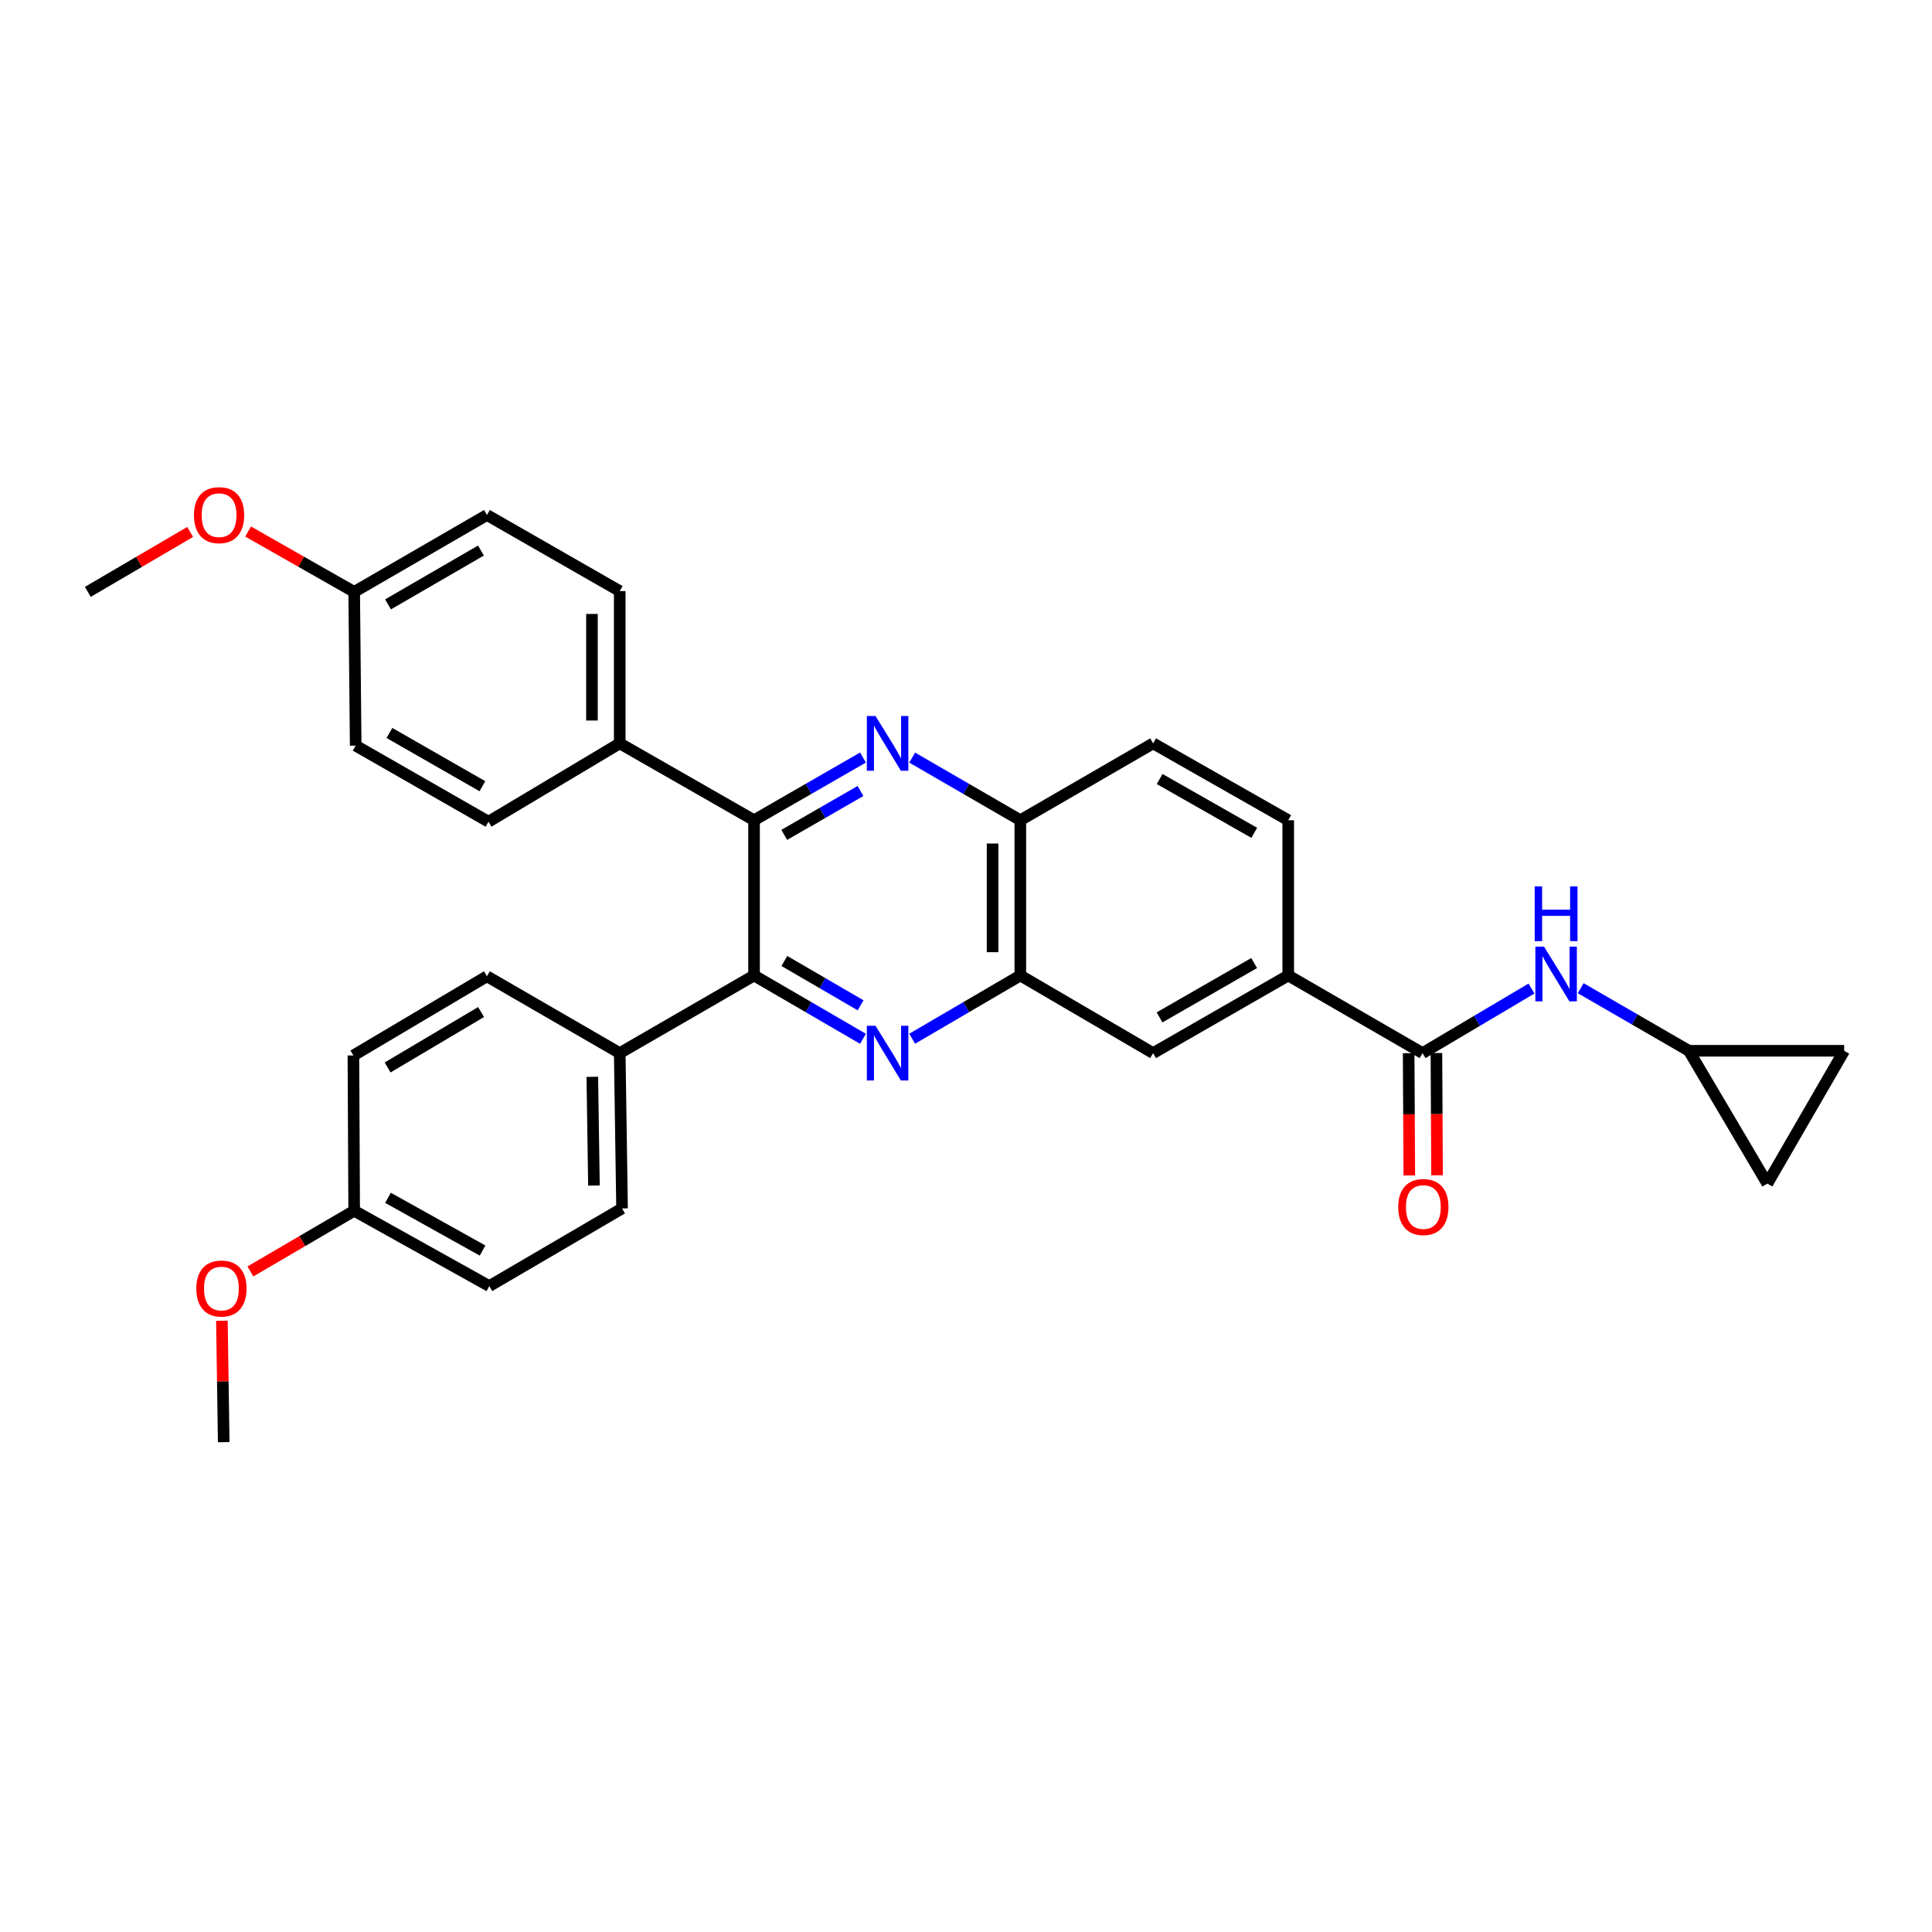 <?xml version='1.0' encoding='iso-8859-1'?>
<svg version='1.1' baseProfile='full'
              xmlns='http://www.w3.org/2000/svg'
                      xmlns:rdkit='http://www.rdkit.org/xml'
                      xmlns:xlink='http://www.w3.org/1999/xlink'
                  xml:space='preserve'
width='1000px' height='1000px' viewBox='0 0 1000 1000'>
<!-- END OF HEADER -->
<rect style='opacity:1.0;fill:#FFFFFF;stroke:none' width='1000' height='1000' x='0' y='0'> </rect>
<path class='bond-1' d='M 446.68,537.681 L 418.49,521.293' style='fill:none;fill-rule:evenodd;stroke:#0000FF;stroke-width:6px;stroke-linecap:butt;stroke-linejoin:miter;stroke-opacity:1' />
<path class='bond-1' d='M 418.49,521.293 L 390.301,504.905' style='fill:none;fill-rule:evenodd;stroke:#000000;stroke-width:6px;stroke-linecap:butt;stroke-linejoin:miter;stroke-opacity:1' />
<path class='bond-1' d='M 445.444,520.343 L 425.712,508.872' style='fill:none;fill-rule:evenodd;stroke:#0000FF;stroke-width:6px;stroke-linecap:butt;stroke-linejoin:miter;stroke-opacity:1' />
<path class='bond-1' d='M 425.712,508.872 L 405.979,497.4' style='fill:none;fill-rule:evenodd;stroke:#000000;stroke-width:6px;stroke-linecap:butt;stroke-linejoin:miter;stroke-opacity:1' />
<path class='bond-4' d='M 472.148,537.642 L 500.135,521.273' style='fill:none;fill-rule:evenodd;stroke:#0000FF;stroke-width:6px;stroke-linecap:butt;stroke-linejoin:miter;stroke-opacity:1' />
<path class='bond-4' d='M 500.135,521.273 L 528.121,504.905' style='fill:none;fill-rule:evenodd;stroke:#000000;stroke-width:6px;stroke-linecap:butt;stroke-linejoin:miter;stroke-opacity:1' />
<path class='bond-0' d='M 472.143,392.133 L 500.132,408.341' style='fill:none;fill-rule:evenodd;stroke:#0000FF;stroke-width:6px;stroke-linecap:butt;stroke-linejoin:miter;stroke-opacity:1' />
<path class='bond-0' d='M 500.132,408.341 L 528.121,424.548' style='fill:none;fill-rule:evenodd;stroke:#000000;stroke-width:6px;stroke-linecap:butt;stroke-linejoin:miter;stroke-opacity:1' />
<path class='bond-31' d='M 446.685,392.094 L 418.493,408.321' style='fill:none;fill-rule:evenodd;stroke:#0000FF;stroke-width:6px;stroke-linecap:butt;stroke-linejoin:miter;stroke-opacity:1' />
<path class='bond-31' d='M 418.493,408.321 L 390.301,424.548' style='fill:none;fill-rule:evenodd;stroke:#000000;stroke-width:6px;stroke-linecap:butt;stroke-linejoin:miter;stroke-opacity:1' />
<path class='bond-31' d='M 445.395,409.415 L 425.66,420.774' style='fill:none;fill-rule:evenodd;stroke:#0000FF;stroke-width:6px;stroke-linecap:butt;stroke-linejoin:miter;stroke-opacity:1' />
<path class='bond-31' d='M 425.66,420.774 L 405.926,432.132' style='fill:none;fill-rule:evenodd;stroke:#000000;stroke-width:6px;stroke-linecap:butt;stroke-linejoin:miter;stroke-opacity:1' />
<path class='bond-2' d='M 390.301,504.905 L 390.301,424.548' style='fill:none;fill-rule:evenodd;stroke:#000000;stroke-width:6px;stroke-linecap:butt;stroke-linejoin:miter;stroke-opacity:1' />
<path class='bond-10' d='M 390.301,504.905 L 320.768,545.087' style='fill:none;fill-rule:evenodd;stroke:#000000;stroke-width:6px;stroke-linecap:butt;stroke-linejoin:miter;stroke-opacity:1' />
<path class='bond-11' d='M 390.301,424.548 L 320.768,384.765' style='fill:none;fill-rule:evenodd;stroke:#000000;stroke-width:6px;stroke-linecap:butt;stroke-linejoin:miter;stroke-opacity:1' />
<path class='bond-3' d='M 736.305,545.087 L 666.788,504.905' style='fill:none;fill-rule:evenodd;stroke:#000000;stroke-width:6px;stroke-linecap:butt;stroke-linejoin:miter;stroke-opacity:1' />
<path class='bond-6' d='M 736.305,545.087 L 764.497,528.382' style='fill:none;fill-rule:evenodd;stroke:#000000;stroke-width:6px;stroke-linecap:butt;stroke-linejoin:miter;stroke-opacity:1' />
<path class='bond-6' d='M 764.497,528.382 L 792.689,511.677' style='fill:none;fill-rule:evenodd;stroke:#0000FF;stroke-width:6px;stroke-linecap:butt;stroke-linejoin:miter;stroke-opacity:1' />
<path class='bond-14' d='M 729.121,545.124 L 729.286,576.765' style='fill:none;fill-rule:evenodd;stroke:#000000;stroke-width:6px;stroke-linecap:butt;stroke-linejoin:miter;stroke-opacity:1' />
<path class='bond-14' d='M 729.286,576.765 L 729.451,608.405' style='fill:none;fill-rule:evenodd;stroke:#FF0000;stroke-width:6px;stroke-linecap:butt;stroke-linejoin:miter;stroke-opacity:1' />
<path class='bond-14' d='M 743.488,545.05 L 743.653,576.69' style='fill:none;fill-rule:evenodd;stroke:#000000;stroke-width:6px;stroke-linecap:butt;stroke-linejoin:miter;stroke-opacity:1' />
<path class='bond-14' d='M 743.653,576.69 L 743.818,608.33' style='fill:none;fill-rule:evenodd;stroke:#FF0000;stroke-width:6px;stroke-linecap:butt;stroke-linejoin:miter;stroke-opacity:1' />
<path class='bond-5' d='M 528.121,504.905 L 528.121,424.548' style='fill:none;fill-rule:evenodd;stroke:#000000;stroke-width:6px;stroke-linecap:butt;stroke-linejoin:miter;stroke-opacity:1' />
<path class='bond-5' d='M 513.753,492.851 L 513.753,436.602' style='fill:none;fill-rule:evenodd;stroke:#000000;stroke-width:6px;stroke-linecap:butt;stroke-linejoin:miter;stroke-opacity:1' />
<path class='bond-8' d='M 528.121,504.905 L 596.848,545.087' style='fill:none;fill-rule:evenodd;stroke:#000000;stroke-width:6px;stroke-linecap:butt;stroke-linejoin:miter;stroke-opacity:1' />
<path class='bond-16' d='M 528.121,424.548 L 596.848,384.765' style='fill:none;fill-rule:evenodd;stroke:#000000;stroke-width:6px;stroke-linecap:butt;stroke-linejoin:miter;stroke-opacity:1' />
<path class='bond-9' d='M 818.163,511.484 L 846.164,527.683' style='fill:none;fill-rule:evenodd;stroke:#0000FF;stroke-width:6px;stroke-linecap:butt;stroke-linejoin:miter;stroke-opacity:1' />
<path class='bond-9' d='M 846.164,527.683 L 874.165,543.882' style='fill:none;fill-rule:evenodd;stroke:#000000;stroke-width:6px;stroke-linecap:butt;stroke-linejoin:miter;stroke-opacity:1' />
<path class='bond-7' d='M 666.788,504.905 L 596.848,545.087' style='fill:none;fill-rule:evenodd;stroke:#000000;stroke-width:6px;stroke-linecap:butt;stroke-linejoin:miter;stroke-opacity:1' />
<path class='bond-7' d='M 649.139,498.474 L 600.181,526.601' style='fill:none;fill-rule:evenodd;stroke:#000000;stroke-width:6px;stroke-linecap:butt;stroke-linejoin:miter;stroke-opacity:1' />
<path class='bond-15' d='M 666.788,504.905 L 666.788,424.548' style='fill:none;fill-rule:evenodd;stroke:#000000;stroke-width:6px;stroke-linecap:butt;stroke-linejoin:miter;stroke-opacity:1' />
<path class='bond-12' d='M 874.165,543.882 L 954.545,543.882' style='fill:none;fill-rule:evenodd;stroke:#000000;stroke-width:6px;stroke-linecap:butt;stroke-linejoin:miter;stroke-opacity:1' />
<path class='bond-13' d='M 874.165,543.882 L 914.762,612.632' style='fill:none;fill-rule:evenodd;stroke:#000000;stroke-width:6px;stroke-linecap:butt;stroke-linejoin:miter;stroke-opacity:1' />
<path class='bond-17' d='M 320.768,545.087 L 321.973,625.484' style='fill:none;fill-rule:evenodd;stroke:#000000;stroke-width:6px;stroke-linecap:butt;stroke-linejoin:miter;stroke-opacity:1' />
<path class='bond-17' d='M 306.583,557.362 L 307.426,613.639' style='fill:none;fill-rule:evenodd;stroke:#000000;stroke-width:6px;stroke-linecap:butt;stroke-linejoin:miter;stroke-opacity:1' />
<path class='bond-20' d='M 320.768,545.087 L 252.041,505.32' style='fill:none;fill-rule:evenodd;stroke:#000000;stroke-width:6px;stroke-linecap:butt;stroke-linejoin:miter;stroke-opacity:1' />
<path class='bond-18' d='M 320.768,384.765 L 320.768,305.957' style='fill:none;fill-rule:evenodd;stroke:#000000;stroke-width:6px;stroke-linecap:butt;stroke-linejoin:miter;stroke-opacity:1' />
<path class='bond-18' d='M 306.4,372.944 L 306.4,317.778' style='fill:none;fill-rule:evenodd;stroke:#000000;stroke-width:6px;stroke-linecap:butt;stroke-linejoin:miter;stroke-opacity:1' />
<path class='bond-19' d='M 320.768,384.765 L 252.856,425.314' style='fill:none;fill-rule:evenodd;stroke:#000000;stroke-width:6px;stroke-linecap:butt;stroke-linejoin:miter;stroke-opacity:1' />
<path class='bond-35' d='M 954.545,543.882 L 914.762,612.632' style='fill:none;fill-rule:evenodd;stroke:#000000;stroke-width:6px;stroke-linecap:butt;stroke-linejoin:miter;stroke-opacity:1' />
<path class='bond-32' d='M 666.788,424.548 L 596.848,384.765' style='fill:none;fill-rule:evenodd;stroke:#000000;stroke-width:6px;stroke-linecap:butt;stroke-linejoin:miter;stroke-opacity:1' />
<path class='bond-32' d='M 649.193,431.069 L 600.235,403.221' style='fill:none;fill-rule:evenodd;stroke:#000000;stroke-width:6px;stroke-linecap:butt;stroke-linejoin:miter;stroke-opacity:1' />
<path class='bond-26' d='M 321.973,625.484 L 253.271,665.682' style='fill:none;fill-rule:evenodd;stroke:#000000;stroke-width:6px;stroke-linecap:butt;stroke-linejoin:miter;stroke-opacity:1' />
<path class='bond-25' d='M 320.768,305.957 L 252.041,266.565' style='fill:none;fill-rule:evenodd;stroke:#000000;stroke-width:6px;stroke-linecap:butt;stroke-linejoin:miter;stroke-opacity:1' />
<path class='bond-23' d='M 252.856,425.314 L 184.105,385.938' style='fill:none;fill-rule:evenodd;stroke:#000000;stroke-width:6px;stroke-linecap:butt;stroke-linejoin:miter;stroke-opacity:1' />
<path class='bond-23' d='M 249.684,406.94 L 201.558,379.377' style='fill:none;fill-rule:evenodd;stroke:#000000;stroke-width:6px;stroke-linecap:butt;stroke-linejoin:miter;stroke-opacity:1' />
<path class='bond-24' d='M 252.041,505.32 L 182.924,546.308' style='fill:none;fill-rule:evenodd;stroke:#000000;stroke-width:6px;stroke-linecap:butt;stroke-linejoin:miter;stroke-opacity:1' />
<path class='bond-24' d='M 249.003,523.826 L 200.62,552.518' style='fill:none;fill-rule:evenodd;stroke:#000000;stroke-width:6px;stroke-linecap:butt;stroke-linejoin:miter;stroke-opacity:1' />
<path class='bond-21' d='M 183.323,306.364 L 184.105,385.938' style='fill:none;fill-rule:evenodd;stroke:#000000;stroke-width:6px;stroke-linecap:butt;stroke-linejoin:miter;stroke-opacity:1' />
<path class='bond-28' d='M 183.323,306.364 L 155.863,290.736' style='fill:none;fill-rule:evenodd;stroke:#000000;stroke-width:6px;stroke-linecap:butt;stroke-linejoin:miter;stroke-opacity:1' />
<path class='bond-28' d='M 155.863,290.736 L 128.403,275.108' style='fill:none;fill-rule:evenodd;stroke:#FF0000;stroke-width:6px;stroke-linecap:butt;stroke-linejoin:miter;stroke-opacity:1' />
<path class='bond-34' d='M 183.323,306.364 L 252.041,266.565' style='fill:none;fill-rule:evenodd;stroke:#000000;stroke-width:6px;stroke-linecap:butt;stroke-linejoin:miter;stroke-opacity:1' />
<path class='bond-34' d='M 200.831,312.827 L 248.934,284.968' style='fill:none;fill-rule:evenodd;stroke:#000000;stroke-width:6px;stroke-linecap:butt;stroke-linejoin:miter;stroke-opacity:1' />
<path class='bond-22' d='M 183.323,626.681 L 182.924,546.308' style='fill:none;fill-rule:evenodd;stroke:#000000;stroke-width:6px;stroke-linecap:butt;stroke-linejoin:miter;stroke-opacity:1' />
<path class='bond-27' d='M 183.323,626.681 L 156.462,642.389' style='fill:none;fill-rule:evenodd;stroke:#000000;stroke-width:6px;stroke-linecap:butt;stroke-linejoin:miter;stroke-opacity:1' />
<path class='bond-27' d='M 156.462,642.389 L 129.602,658.097' style='fill:none;fill-rule:evenodd;stroke:#FF0000;stroke-width:6px;stroke-linecap:butt;stroke-linejoin:miter;stroke-opacity:1' />
<path class='bond-33' d='M 183.323,626.681 L 253.271,665.682' style='fill:none;fill-rule:evenodd;stroke:#000000;stroke-width:6px;stroke-linecap:butt;stroke-linejoin:miter;stroke-opacity:1' />
<path class='bond-33' d='M 200.812,619.982 L 249.776,647.283' style='fill:none;fill-rule:evenodd;stroke:#000000;stroke-width:6px;stroke-linecap:butt;stroke-linejoin:miter;stroke-opacity:1' />
<path class='bond-29' d='M 114.861,683.613 L 115.327,715.033' style='fill:none;fill-rule:evenodd;stroke:#FF0000;stroke-width:6px;stroke-linecap:butt;stroke-linejoin:miter;stroke-opacity:1' />
<path class='bond-29' d='M 115.327,715.033 L 115.794,746.454' style='fill:none;fill-rule:evenodd;stroke:#000000;stroke-width:6px;stroke-linecap:butt;stroke-linejoin:miter;stroke-opacity:1' />
<path class='bond-30' d='M 98.422,275.334 L 71.939,290.849' style='fill:none;fill-rule:evenodd;stroke:#FF0000;stroke-width:6px;stroke-linecap:butt;stroke-linejoin:miter;stroke-opacity:1' />
<path class='bond-30' d='M 71.939,290.849 L 45.455,306.364' style='fill:none;fill-rule:evenodd;stroke:#000000;stroke-width:6px;stroke-linecap:butt;stroke-linejoin:miter;stroke-opacity:1' />
<path  class='atom-0' d='M 453.159 530.927
L 462.439 545.927
Q 463.359 547.407, 464.839 550.087
Q 466.319 552.767, 466.399 552.927
L 466.399 530.927
L 470.159 530.927
L 470.159 559.247
L 466.279 559.247
L 456.319 542.847
Q 455.159 540.927, 453.919 538.727
Q 452.719 536.527, 452.359 535.847
L 452.359 559.247
L 448.679 559.247
L 448.679 530.927
L 453.159 530.927
' fill='#0000FF'/>
<path  class='atom-1' d='M 453.159 370.605
L 462.439 385.605
Q 463.359 387.085, 464.839 389.765
Q 466.319 392.445, 466.399 392.605
L 466.399 370.605
L 470.159 370.605
L 470.159 398.925
L 466.279 398.925
L 456.319 382.525
Q 455.159 380.605, 453.919 378.405
Q 452.719 376.205, 452.359 375.525
L 452.359 398.925
L 448.679 398.925
L 448.679 370.605
L 453.159 370.605
' fill='#0000FF'/>
<path  class='atom-7' d='M 799.178 489.962
L 808.458 504.962
Q 809.378 506.442, 810.858 509.122
Q 812.338 511.802, 812.418 511.962
L 812.418 489.962
L 816.178 489.962
L 816.178 518.282
L 812.298 518.282
L 802.338 501.882
Q 801.178 499.962, 799.938 497.762
Q 798.738 495.562, 798.378 494.882
L 798.378 518.282
L 794.698 518.282
L 794.698 489.962
L 799.178 489.962
' fill='#0000FF'/>
<path  class='atom-7' d='M 794.358 458.81
L 798.198 458.81
L 798.198 470.85
L 812.678 470.85
L 812.678 458.81
L 816.518 458.81
L 816.518 487.13
L 812.678 487.13
L 812.678 474.05
L 798.198 474.05
L 798.198 487.13
L 794.358 487.13
L 794.358 458.81
' fill='#0000FF'/>
<path  class='atom-15' d='M 723.72 624.757
Q 723.72 617.957, 727.08 614.157
Q 730.44 610.357, 736.72 610.357
Q 743 610.357, 746.36 614.157
Q 749.72 617.957, 749.72 624.757
Q 749.72 631.637, 746.32 635.557
Q 742.92 639.437, 736.72 639.437
Q 730.48 639.437, 727.08 635.557
Q 723.72 631.677, 723.72 624.757
M 736.72 636.237
Q 741.04 636.237, 743.36 633.357
Q 745.72 630.437, 745.72 624.757
Q 745.72 619.197, 743.36 616.397
Q 741.04 613.557, 736.72 613.557
Q 732.4 613.557, 730.04 616.357
Q 727.72 619.157, 727.72 624.757
Q 727.72 630.477, 730.04 633.357
Q 732.4 636.237, 736.72 636.237
' fill='#FF0000'/>
<path  class='atom-28' d='M 101.612 666.943
Q 101.612 660.143, 104.972 656.343
Q 108.332 652.543, 114.612 652.543
Q 120.892 652.543, 124.252 656.343
Q 127.612 660.143, 127.612 666.943
Q 127.612 673.823, 124.212 677.743
Q 120.812 681.623, 114.612 681.623
Q 108.372 681.623, 104.972 677.743
Q 101.612 673.863, 101.612 666.943
M 114.612 678.423
Q 118.932 678.423, 121.252 675.543
Q 123.612 672.623, 123.612 666.943
Q 123.612 661.383, 121.252 658.583
Q 118.932 655.743, 114.612 655.743
Q 110.292 655.743, 107.932 658.543
Q 105.612 661.343, 105.612 666.943
Q 105.612 672.663, 107.932 675.543
Q 110.292 678.423, 114.612 678.423
' fill='#FF0000'/>
<path  class='atom-29' d='M 100.391 266.645
Q 100.391 259.845, 103.751 256.045
Q 107.111 252.245, 113.391 252.245
Q 119.671 252.245, 123.031 256.045
Q 126.391 259.845, 126.391 266.645
Q 126.391 273.525, 122.991 277.445
Q 119.591 281.325, 113.391 281.325
Q 107.151 281.325, 103.751 277.445
Q 100.391 273.565, 100.391 266.645
M 113.391 278.125
Q 117.711 278.125, 120.031 275.245
Q 122.391 272.325, 122.391 266.645
Q 122.391 261.085, 120.031 258.285
Q 117.711 255.445, 113.391 255.445
Q 109.071 255.445, 106.711 258.245
Q 104.391 261.045, 104.391 266.645
Q 104.391 272.365, 106.711 275.245
Q 109.071 278.125, 113.391 278.125
' fill='#FF0000'/>
</svg>
